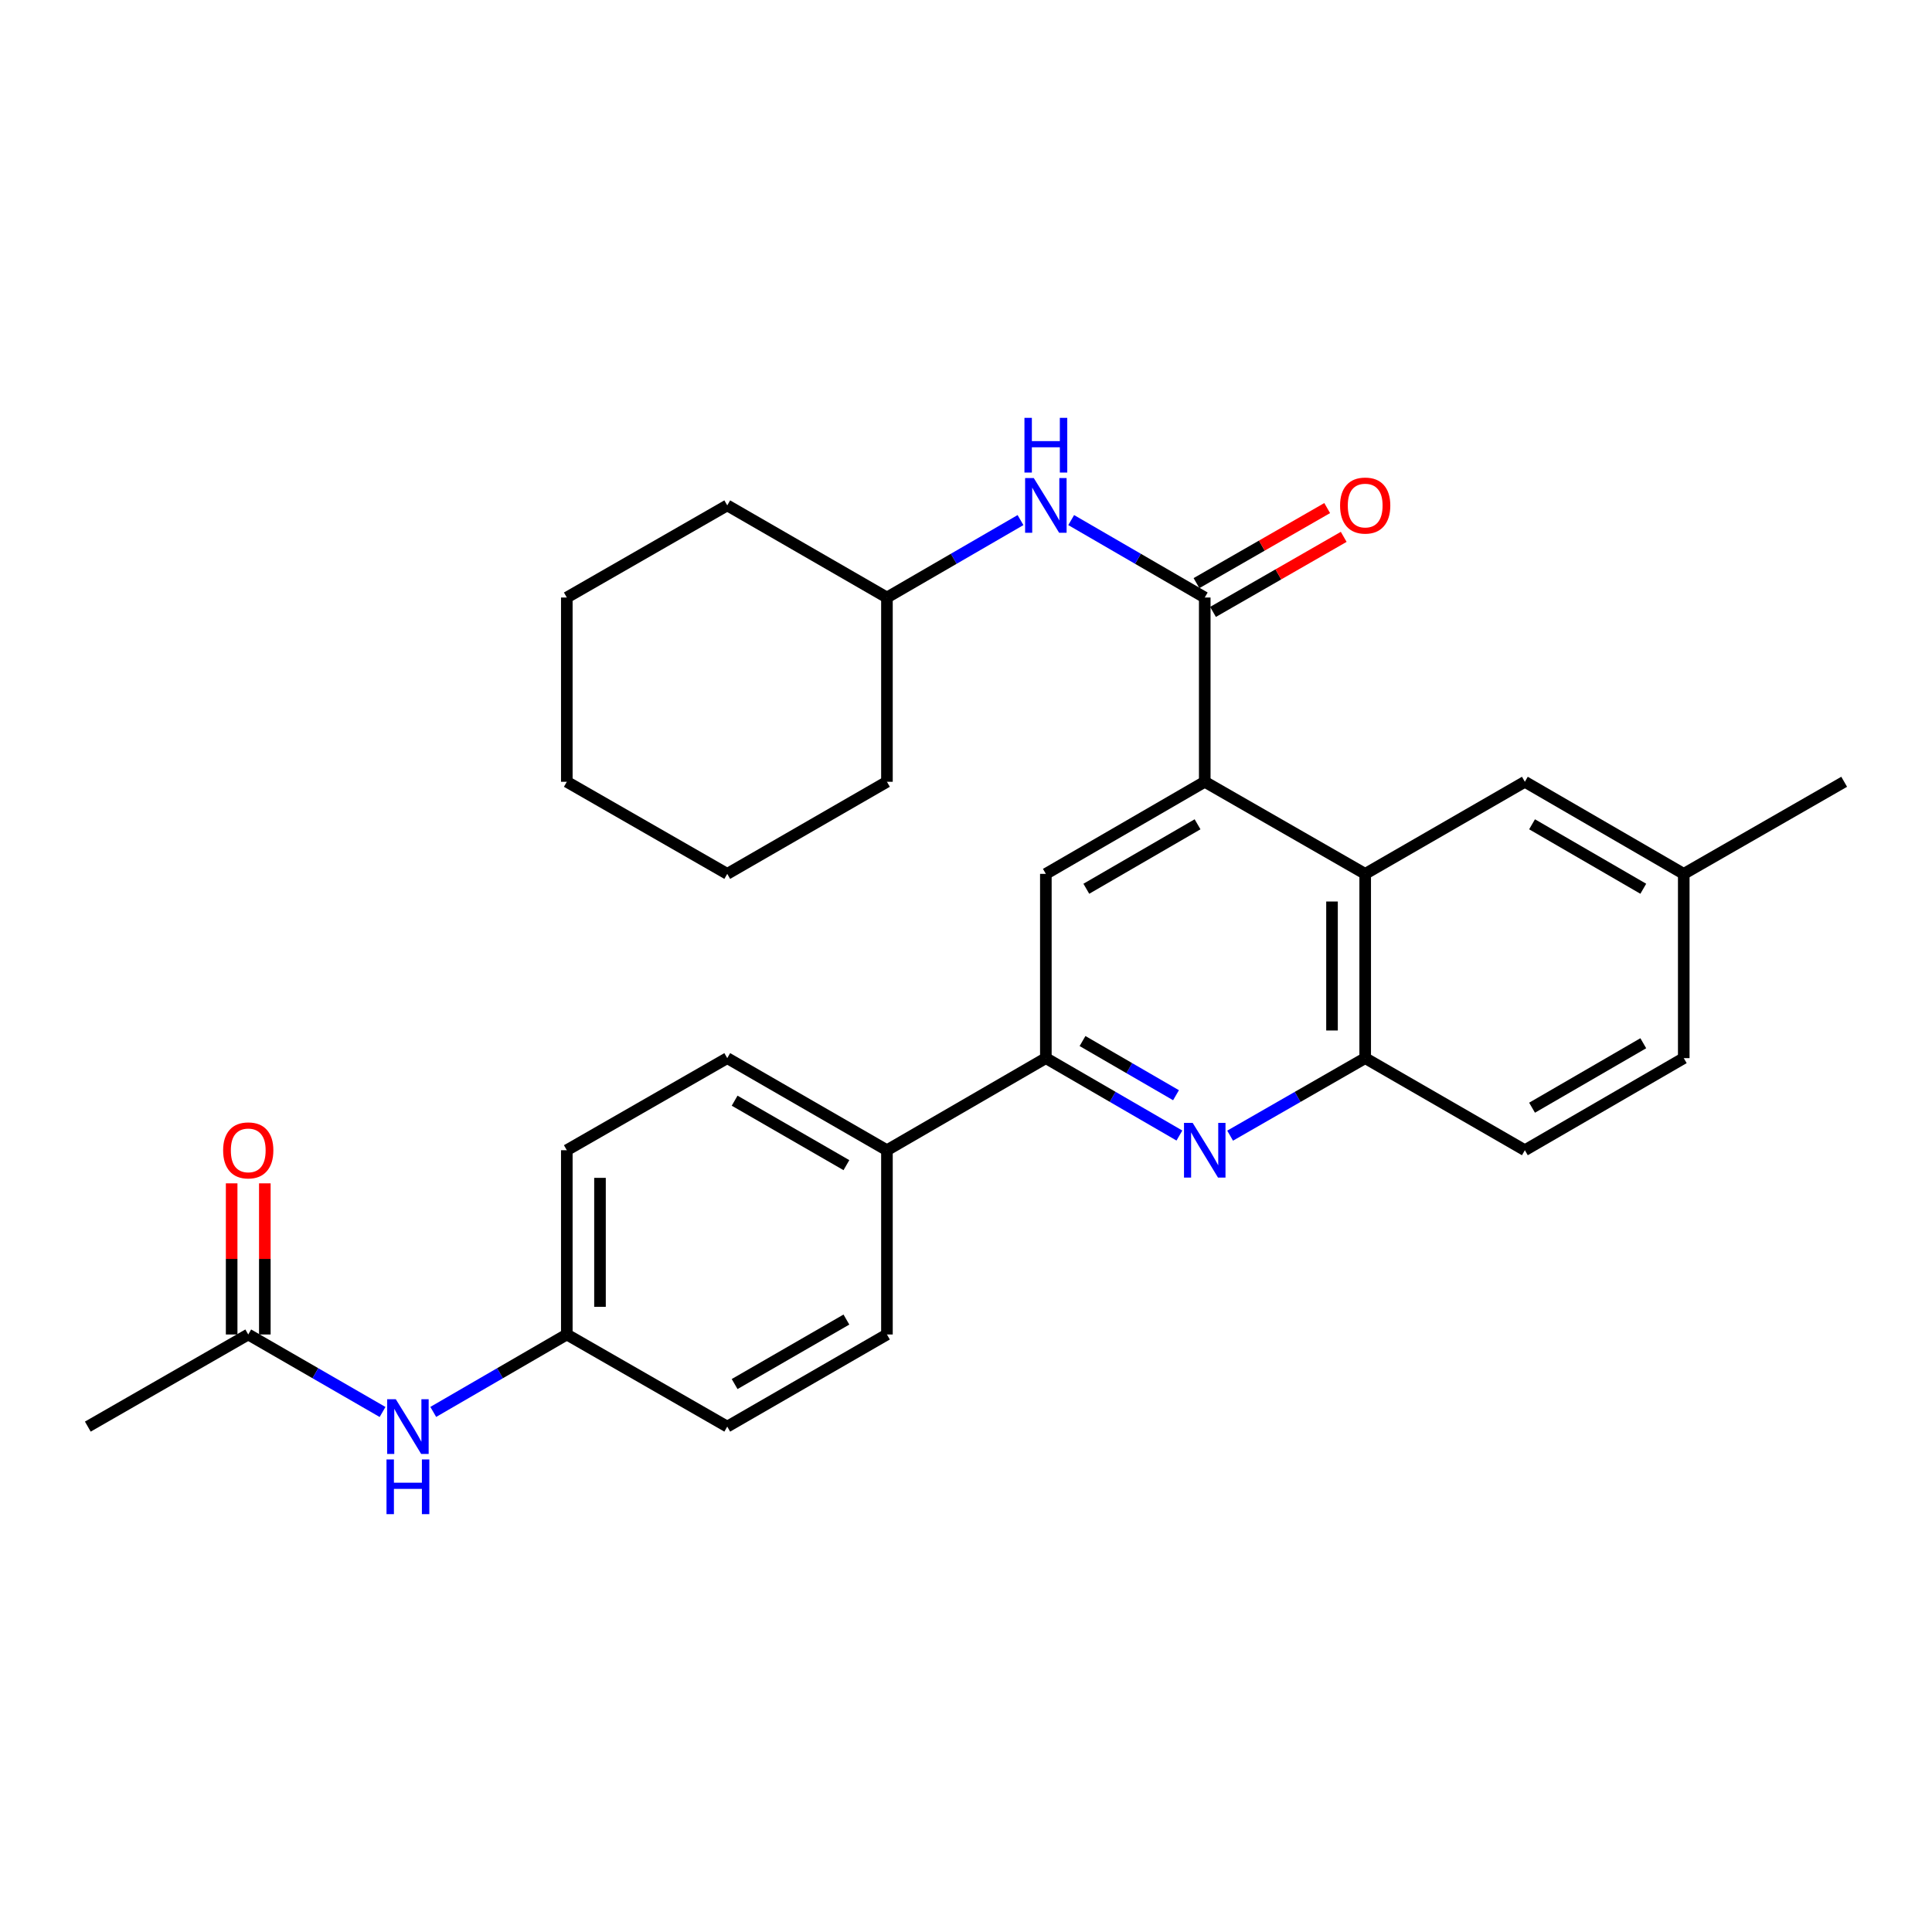 <?xml version='1.0' encoding='iso-8859-1'?>
<svg version='1.1' baseProfile='full'
              xmlns='http://www.w3.org/2000/svg'
                      xmlns:rdkit='http://www.rdkit.org/xml'
                      xmlns:xlink='http://www.w3.org/1999/xlink'
                  xml:space='preserve'
width='1000px' height='1000px' viewBox='0 0 1000 1000'>
<!-- END OF HEADER -->
<rect style='opacity:1.0;fill:#FFFFFF;stroke:none' width='1000' height='1000' x='0' y='0'> </rect>
<path class='bond-0' d='M 623.576,404.647 L 623.576,309.274' style='fill:none;fill-rule:evenodd;stroke:#000000;stroke-width:6px;stroke-linecap:butt;stroke-linejoin:miter;stroke-opacity:1' />
<path class='bond-2' d='M 623.576,404.647 L 706.621,452.314' style='fill:none;fill-rule:evenodd;stroke:#000000;stroke-width:6px;stroke-linecap:butt;stroke-linejoin:miter;stroke-opacity:1' />
<path class='bond-4' d='M 623.576,404.647 L 541.332,452.314' style='fill:none;fill-rule:evenodd;stroke:#000000;stroke-width:6px;stroke-linecap:butt;stroke-linejoin:miter;stroke-opacity:1' />
<path class='bond-4' d='M 619.851,426.655 L 562.28,460.022' style='fill:none;fill-rule:evenodd;stroke:#000000;stroke-width:6px;stroke-linecap:butt;stroke-linejoin:miter;stroke-opacity:1' />
<path class='bond-6' d='M 623.576,309.274 L 589.012,289.234' style='fill:none;fill-rule:evenodd;stroke:#000000;stroke-width:6px;stroke-linecap:butt;stroke-linejoin:miter;stroke-opacity:1' />
<path class='bond-6' d='M 589.012,289.234 L 554.449,269.193' style='fill:none;fill-rule:evenodd;stroke:#0000FF;stroke-width:6px;stroke-linecap:butt;stroke-linejoin:miter;stroke-opacity:1' />
<path class='bond-10' d='M 627.852,316.721 L 661.677,297.298' style='fill:none;fill-rule:evenodd;stroke:#000000;stroke-width:6px;stroke-linecap:butt;stroke-linejoin:miter;stroke-opacity:1' />
<path class='bond-10' d='M 661.677,297.298 L 695.503,277.874' style='fill:none;fill-rule:evenodd;stroke:#FF0000;stroke-width:6px;stroke-linecap:butt;stroke-linejoin:miter;stroke-opacity:1' />
<path class='bond-10' d='M 619.3,301.828 L 653.125,282.404' style='fill:none;fill-rule:evenodd;stroke:#000000;stroke-width:6px;stroke-linecap:butt;stroke-linejoin:miter;stroke-opacity:1' />
<path class='bond-10' d='M 653.125,282.404 L 686.951,262.981' style='fill:none;fill-rule:evenodd;stroke:#FF0000;stroke-width:6px;stroke-linecap:butt;stroke-linejoin:miter;stroke-opacity:1' />
<path class='bond-1' d='M 610.459,587.751 L 575.896,567.719' style='fill:none;fill-rule:evenodd;stroke:#0000FF;stroke-width:6px;stroke-linecap:butt;stroke-linejoin:miter;stroke-opacity:1' />
<path class='bond-1' d='M 575.896,567.719 L 541.332,547.686' style='fill:none;fill-rule:evenodd;stroke:#000000;stroke-width:6px;stroke-linecap:butt;stroke-linejoin:miter;stroke-opacity:1' />
<path class='bond-1' d='M 608.702,566.883 L 584.507,552.86' style='fill:none;fill-rule:evenodd;stroke:#0000FF;stroke-width:6px;stroke-linecap:butt;stroke-linejoin:miter;stroke-opacity:1' />
<path class='bond-1' d='M 584.507,552.86 L 560.313,538.837' style='fill:none;fill-rule:evenodd;stroke:#000000;stroke-width:6px;stroke-linecap:butt;stroke-linejoin:miter;stroke-opacity:1' />
<path class='bond-29' d='M 636.71,587.815 L 671.665,567.75' style='fill:none;fill-rule:evenodd;stroke:#0000FF;stroke-width:6px;stroke-linecap:butt;stroke-linejoin:miter;stroke-opacity:1' />
<path class='bond-29' d='M 671.665,567.75 L 706.621,547.686' style='fill:none;fill-rule:evenodd;stroke:#000000;stroke-width:6px;stroke-linecap:butt;stroke-linejoin:miter;stroke-opacity:1' />
<path class='bond-5' d='M 706.621,452.314 L 706.621,547.686' style='fill:none;fill-rule:evenodd;stroke:#000000;stroke-width:6px;stroke-linecap:butt;stroke-linejoin:miter;stroke-opacity:1' />
<path class='bond-5' d='M 689.447,466.62 L 689.447,533.38' style='fill:none;fill-rule:evenodd;stroke:#000000;stroke-width:6px;stroke-linecap:butt;stroke-linejoin:miter;stroke-opacity:1' />
<path class='bond-11' d='M 706.621,452.314 L 789.266,404.647' style='fill:none;fill-rule:evenodd;stroke:#000000;stroke-width:6px;stroke-linecap:butt;stroke-linejoin:miter;stroke-opacity:1' />
<path class='bond-3' d='M 541.332,547.686 L 541.332,452.314' style='fill:none;fill-rule:evenodd;stroke:#000000;stroke-width:6px;stroke-linecap:butt;stroke-linejoin:miter;stroke-opacity:1' />
<path class='bond-8' d='M 541.332,547.686 L 459.078,595.353' style='fill:none;fill-rule:evenodd;stroke:#000000;stroke-width:6px;stroke-linecap:butt;stroke-linejoin:miter;stroke-opacity:1' />
<path class='bond-12' d='M 706.621,547.686 L 789.266,595.353' style='fill:none;fill-rule:evenodd;stroke:#000000;stroke-width:6px;stroke-linecap:butt;stroke-linejoin:miter;stroke-opacity:1' />
<path class='bond-18' d='M 528.215,269.193 L 493.647,289.233' style='fill:none;fill-rule:evenodd;stroke:#0000FF;stroke-width:6px;stroke-linecap:butt;stroke-linejoin:miter;stroke-opacity:1' />
<path class='bond-18' d='M 493.647,289.233 L 459.078,309.274' style='fill:none;fill-rule:evenodd;stroke:#000000;stroke-width:6px;stroke-linecap:butt;stroke-linejoin:miter;stroke-opacity:1' />
<path class='bond-7' d='M 128.49,690.726 L 163.25,710.782' style='fill:none;fill-rule:evenodd;stroke:#000000;stroke-width:6px;stroke-linecap:butt;stroke-linejoin:miter;stroke-opacity:1' />
<path class='bond-7' d='M 163.25,710.782 L 198.01,730.839' style='fill:none;fill-rule:evenodd;stroke:#0000FF;stroke-width:6px;stroke-linecap:butt;stroke-linejoin:miter;stroke-opacity:1' />
<path class='bond-13' d='M 137.077,690.726 L 137.077,651.612' style='fill:none;fill-rule:evenodd;stroke:#000000;stroke-width:6px;stroke-linecap:butt;stroke-linejoin:miter;stroke-opacity:1' />
<path class='bond-13' d='M 137.077,651.612 L 137.077,612.498' style='fill:none;fill-rule:evenodd;stroke:#FF0000;stroke-width:6px;stroke-linecap:butt;stroke-linejoin:miter;stroke-opacity:1' />
<path class='bond-13' d='M 119.903,690.726 L 119.903,651.612' style='fill:none;fill-rule:evenodd;stroke:#000000;stroke-width:6px;stroke-linecap:butt;stroke-linejoin:miter;stroke-opacity:1' />
<path class='bond-13' d='M 119.903,651.612 L 119.903,612.498' style='fill:none;fill-rule:evenodd;stroke:#FF0000;stroke-width:6px;stroke-linecap:butt;stroke-linejoin:miter;stroke-opacity:1' />
<path class='bond-22' d='M 128.49,690.726 L 45.455,738.412' style='fill:none;fill-rule:evenodd;stroke:#000000;stroke-width:6px;stroke-linecap:butt;stroke-linejoin:miter;stroke-opacity:1' />
<path class='bond-14' d='M 459.078,595.353 L 376.424,547.686' style='fill:none;fill-rule:evenodd;stroke:#000000;stroke-width:6px;stroke-linecap:butt;stroke-linejoin:miter;stroke-opacity:1' />
<path class='bond-14' d='M 438.101,603.08 L 380.243,569.713' style='fill:none;fill-rule:evenodd;stroke:#000000;stroke-width:6px;stroke-linecap:butt;stroke-linejoin:miter;stroke-opacity:1' />
<path class='bond-15' d='M 459.078,595.353 L 459.078,690.726' style='fill:none;fill-rule:evenodd;stroke:#000000;stroke-width:6px;stroke-linecap:butt;stroke-linejoin:miter;stroke-opacity:1' />
<path class='bond-9' d='M 224.252,730.807 L 258.815,710.766' style='fill:none;fill-rule:evenodd;stroke:#0000FF;stroke-width:6px;stroke-linecap:butt;stroke-linejoin:miter;stroke-opacity:1' />
<path class='bond-9' d='M 258.815,710.766 L 293.379,690.726' style='fill:none;fill-rule:evenodd;stroke:#000000;stroke-width:6px;stroke-linecap:butt;stroke-linejoin:miter;stroke-opacity:1' />
<path class='bond-17' d='M 789.266,404.647 L 871.51,452.314' style='fill:none;fill-rule:evenodd;stroke:#000000;stroke-width:6px;stroke-linecap:butt;stroke-linejoin:miter;stroke-opacity:1' />
<path class='bond-17' d='M 792.991,426.655 L 850.561,460.022' style='fill:none;fill-rule:evenodd;stroke:#000000;stroke-width:6px;stroke-linecap:butt;stroke-linejoin:miter;stroke-opacity:1' />
<path class='bond-30' d='M 789.266,595.353 L 871.51,547.686' style='fill:none;fill-rule:evenodd;stroke:#000000;stroke-width:6px;stroke-linecap:butt;stroke-linejoin:miter;stroke-opacity:1' />
<path class='bond-30' d='M 792.991,573.345 L 850.561,539.978' style='fill:none;fill-rule:evenodd;stroke:#000000;stroke-width:6px;stroke-linecap:butt;stroke-linejoin:miter;stroke-opacity:1' />
<path class='bond-20' d='M 376.424,547.686 L 293.379,595.353' style='fill:none;fill-rule:evenodd;stroke:#000000;stroke-width:6px;stroke-linecap:butt;stroke-linejoin:miter;stroke-opacity:1' />
<path class='bond-19' d='M 459.078,690.726 L 376.424,738.412' style='fill:none;fill-rule:evenodd;stroke:#000000;stroke-width:6px;stroke-linecap:butt;stroke-linejoin:miter;stroke-opacity:1' />
<path class='bond-19' d='M 438.098,683.003 L 380.24,716.383' style='fill:none;fill-rule:evenodd;stroke:#000000;stroke-width:6px;stroke-linecap:butt;stroke-linejoin:miter;stroke-opacity:1' />
<path class='bond-16' d='M 293.379,690.726 L 376.424,738.412' style='fill:none;fill-rule:evenodd;stroke:#000000;stroke-width:6px;stroke-linecap:butt;stroke-linejoin:miter;stroke-opacity:1' />
<path class='bond-31' d='M 293.379,690.726 L 293.379,595.353' style='fill:none;fill-rule:evenodd;stroke:#000000;stroke-width:6px;stroke-linecap:butt;stroke-linejoin:miter;stroke-opacity:1' />
<path class='bond-31' d='M 310.553,676.42 L 310.553,609.659' style='fill:none;fill-rule:evenodd;stroke:#000000;stroke-width:6px;stroke-linecap:butt;stroke-linejoin:miter;stroke-opacity:1' />
<path class='bond-21' d='M 871.51,452.314 L 871.51,547.686' style='fill:none;fill-rule:evenodd;stroke:#000000;stroke-width:6px;stroke-linecap:butt;stroke-linejoin:miter;stroke-opacity:1' />
<path class='bond-23' d='M 871.51,452.314 L 954.545,404.647' style='fill:none;fill-rule:evenodd;stroke:#000000;stroke-width:6px;stroke-linecap:butt;stroke-linejoin:miter;stroke-opacity:1' />
<path class='bond-24' d='M 459.078,309.274 L 376.424,261.588' style='fill:none;fill-rule:evenodd;stroke:#000000;stroke-width:6px;stroke-linecap:butt;stroke-linejoin:miter;stroke-opacity:1' />
<path class='bond-25' d='M 459.078,309.274 L 459.078,404.647' style='fill:none;fill-rule:evenodd;stroke:#000000;stroke-width:6px;stroke-linecap:butt;stroke-linejoin:miter;stroke-opacity:1' />
<path class='bond-26' d='M 376.424,261.588 L 293.379,309.274' style='fill:none;fill-rule:evenodd;stroke:#000000;stroke-width:6px;stroke-linecap:butt;stroke-linejoin:miter;stroke-opacity:1' />
<path class='bond-27' d='M 459.078,404.647 L 376.424,452.314' style='fill:none;fill-rule:evenodd;stroke:#000000;stroke-width:6px;stroke-linecap:butt;stroke-linejoin:miter;stroke-opacity:1' />
<path class='bond-32' d='M 293.379,309.274 L 293.379,404.647' style='fill:none;fill-rule:evenodd;stroke:#000000;stroke-width:6px;stroke-linecap:butt;stroke-linejoin:miter;stroke-opacity:1' />
<path class='bond-28' d='M 376.424,452.314 L 293.379,404.647' style='fill:none;fill-rule:evenodd;stroke:#000000;stroke-width:6px;stroke-linecap:butt;stroke-linejoin:miter;stroke-opacity:1' />
<path  class='atom-2' d='M 617.316 581.193
L 626.596 596.193
Q 627.516 597.673, 628.996 600.353
Q 630.476 603.033, 630.556 603.193
L 630.556 581.193
L 634.316 581.193
L 634.316 609.513
L 630.436 609.513
L 620.476 593.113
Q 619.316 591.193, 618.076 588.993
Q 616.876 586.793, 616.516 586.113
L 616.516 609.513
L 612.836 609.513
L 612.836 581.193
L 617.316 581.193
' fill='#0000FF'/>
<path  class='atom-7' d='M 535.072 247.428
L 544.352 262.428
Q 545.272 263.908, 546.752 266.588
Q 548.232 269.268, 548.312 269.428
L 548.312 247.428
L 552.072 247.428
L 552.072 275.748
L 548.192 275.748
L 538.232 259.348
Q 537.072 257.428, 535.832 255.228
Q 534.632 253.028, 534.272 252.348
L 534.272 275.748
L 530.592 275.748
L 530.592 247.428
L 535.072 247.428
' fill='#0000FF'/>
<path  class='atom-7' d='M 530.252 216.276
L 534.092 216.276
L 534.092 228.316
L 548.572 228.316
L 548.572 216.276
L 552.412 216.276
L 552.412 244.596
L 548.572 244.596
L 548.572 231.516
L 534.092 231.516
L 534.092 244.596
L 530.252 244.596
L 530.252 216.276
' fill='#0000FF'/>
<path  class='atom-10' d='M 204.875 724.252
L 214.155 739.252
Q 215.075 740.732, 216.555 743.412
Q 218.035 746.092, 218.115 746.252
L 218.115 724.252
L 221.875 724.252
L 221.875 752.572
L 217.995 752.572
L 208.035 736.172
Q 206.875 734.252, 205.635 732.052
Q 204.435 729.852, 204.075 729.172
L 204.075 752.572
L 200.395 752.572
L 200.395 724.252
L 204.875 724.252
' fill='#0000FF'/>
<path  class='atom-10' d='M 200.055 755.404
L 203.895 755.404
L 203.895 767.444
L 218.375 767.444
L 218.375 755.404
L 222.215 755.404
L 222.215 783.724
L 218.375 783.724
L 218.375 770.644
L 203.895 770.644
L 203.895 783.724
L 200.055 783.724
L 200.055 755.404
' fill='#0000FF'/>
<path  class='atom-11' d='M 693.621 261.668
Q 693.621 254.868, 696.981 251.068
Q 700.341 247.268, 706.621 247.268
Q 712.901 247.268, 716.261 251.068
Q 719.621 254.868, 719.621 261.668
Q 719.621 268.548, 716.221 272.468
Q 712.821 276.348, 706.621 276.348
Q 700.381 276.348, 696.981 272.468
Q 693.621 268.588, 693.621 261.668
M 706.621 273.148
Q 710.941 273.148, 713.261 270.268
Q 715.621 267.348, 715.621 261.668
Q 715.621 256.108, 713.261 253.308
Q 710.941 250.468, 706.621 250.468
Q 702.301 250.468, 699.941 253.268
Q 697.621 256.068, 697.621 261.668
Q 697.621 267.388, 699.941 270.268
Q 702.301 273.148, 706.621 273.148
' fill='#FF0000'/>
<path  class='atom-14' d='M 115.49 595.433
Q 115.49 588.633, 118.85 584.833
Q 122.21 581.033, 128.49 581.033
Q 134.77 581.033, 138.13 584.833
Q 141.49 588.633, 141.49 595.433
Q 141.49 602.313, 138.09 606.233
Q 134.69 610.113, 128.49 610.113
Q 122.25 610.113, 118.85 606.233
Q 115.49 602.353, 115.49 595.433
M 128.49 606.913
Q 132.81 606.913, 135.13 604.033
Q 137.49 601.113, 137.49 595.433
Q 137.49 589.873, 135.13 587.073
Q 132.81 584.233, 128.49 584.233
Q 124.17 584.233, 121.81 587.033
Q 119.49 589.833, 119.49 595.433
Q 119.49 601.153, 121.81 604.033
Q 124.17 606.913, 128.49 606.913
' fill='#FF0000'/>
</svg>
